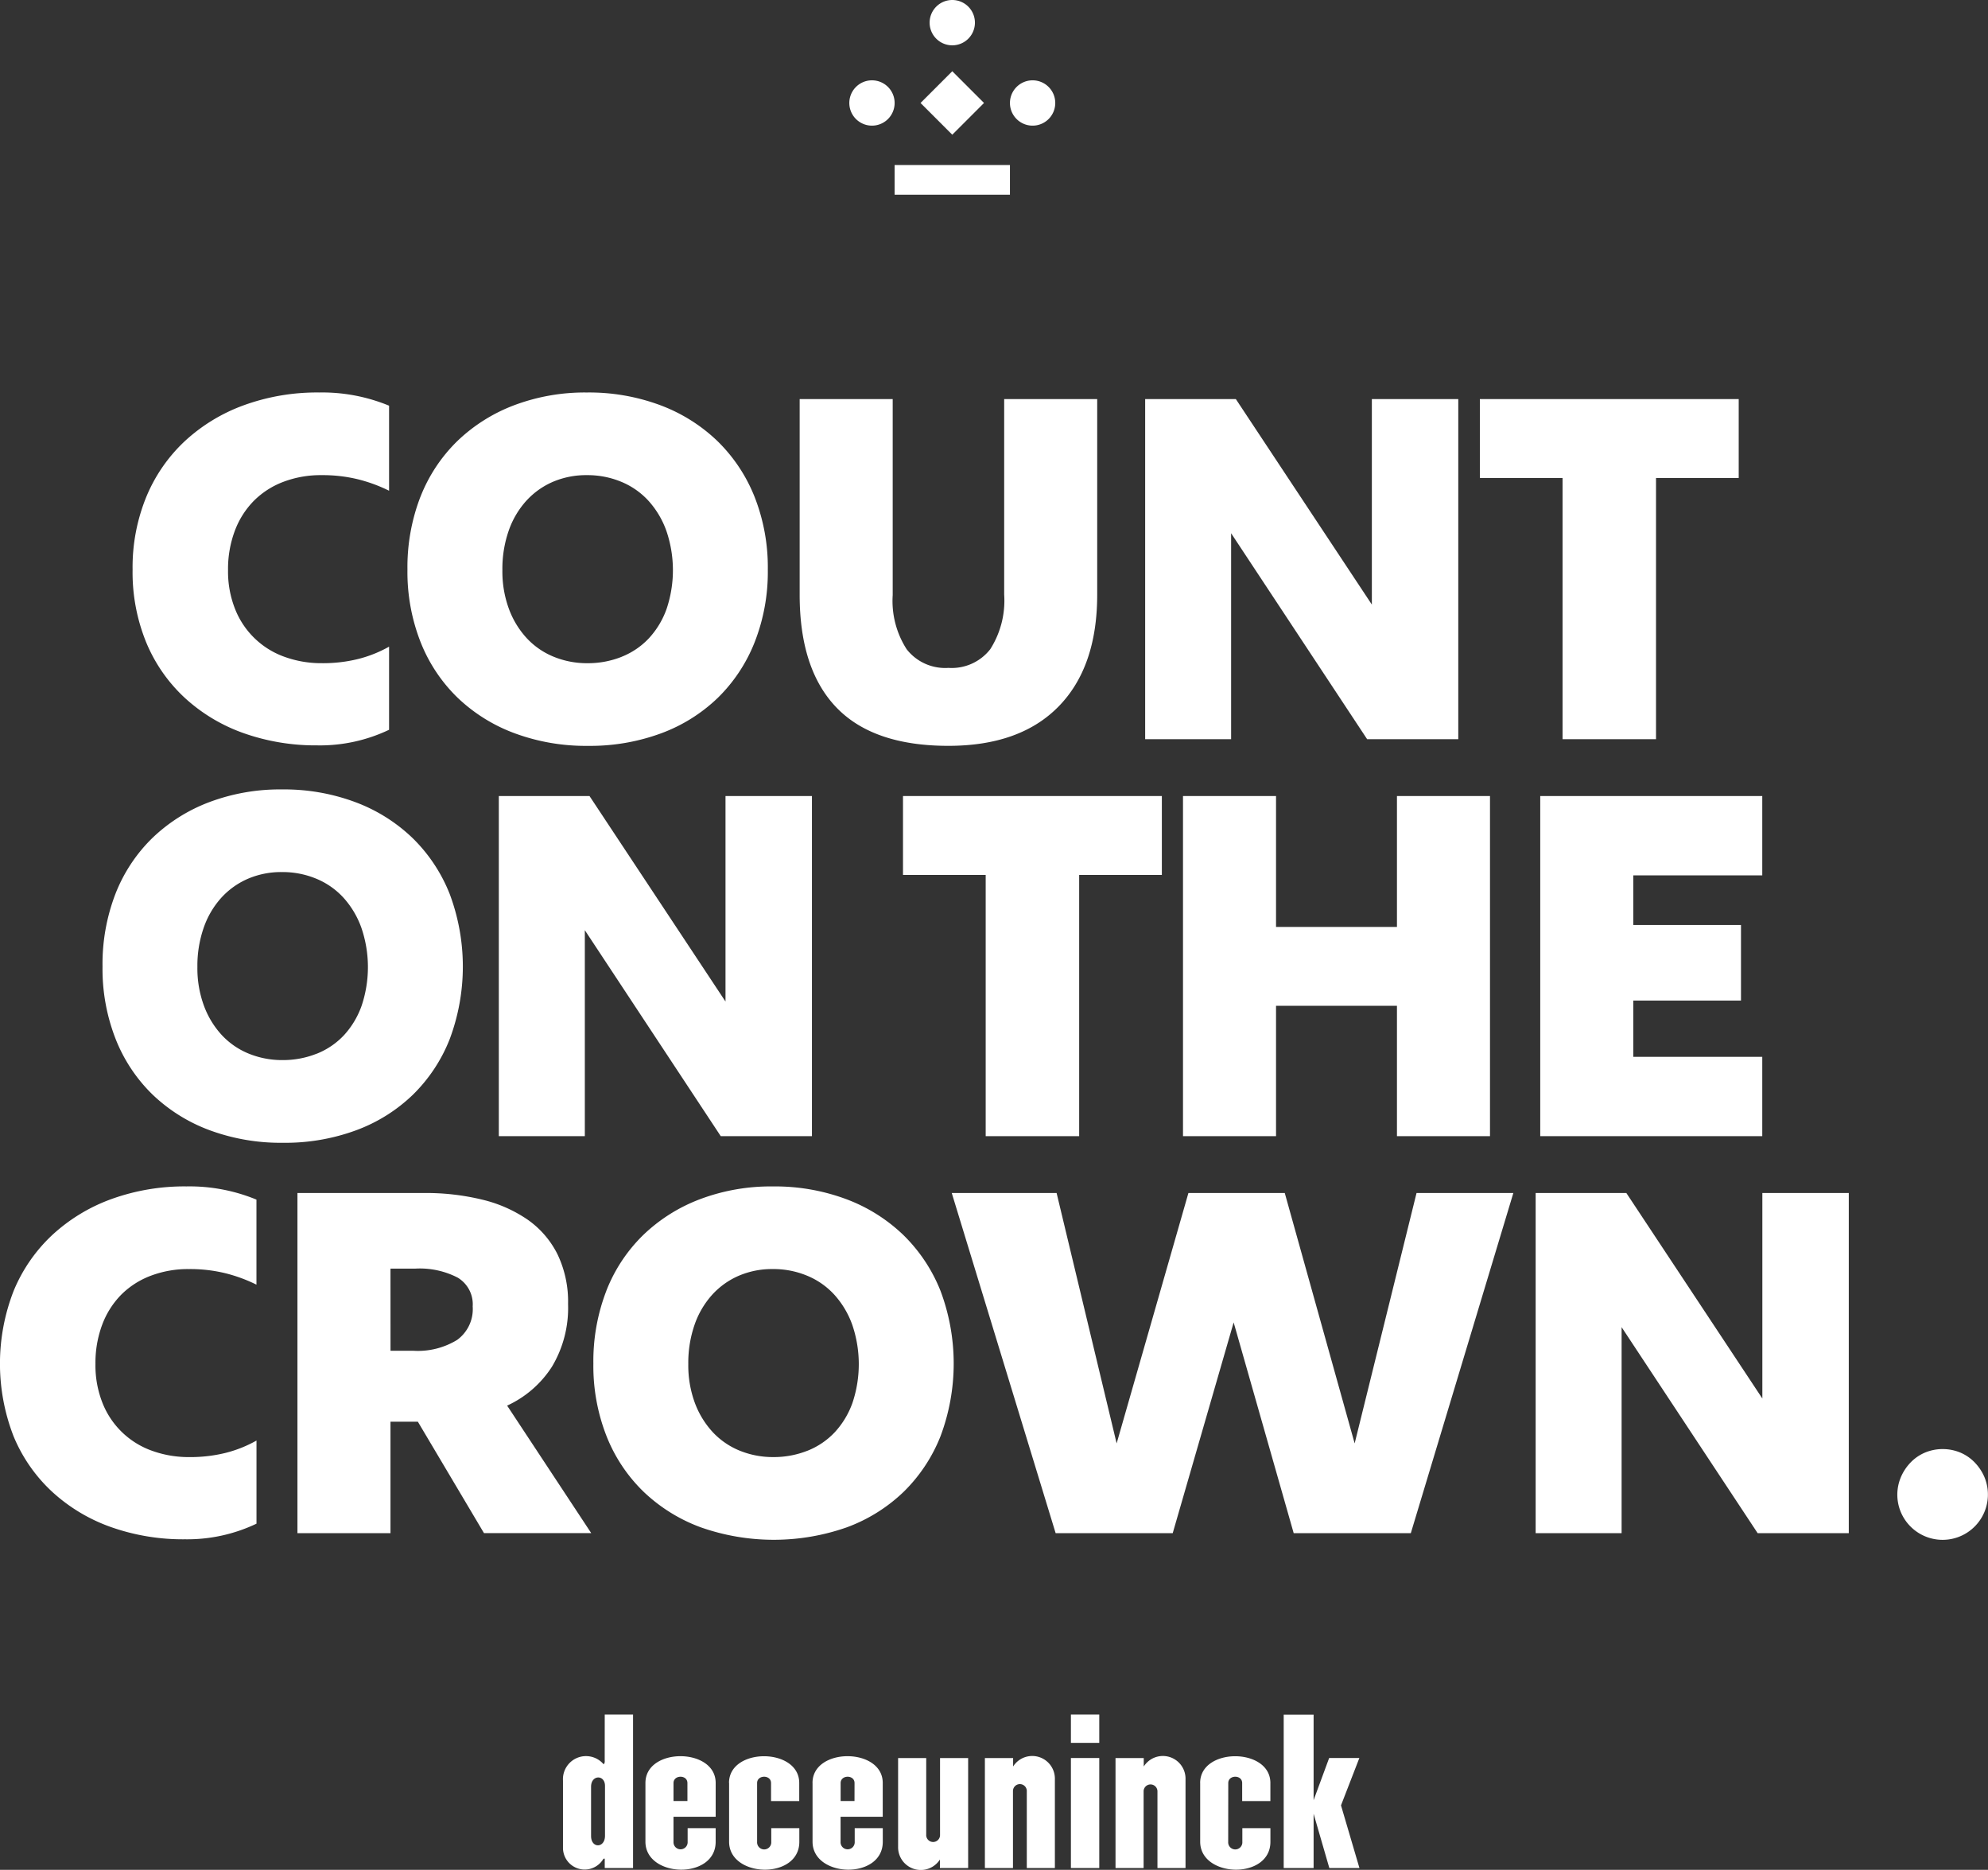<svg id="Group_5333" data-name="Group 5333" xmlns="http://www.w3.org/2000/svg" xmlns:xlink="http://www.w3.org/1999/xlink" width="175.499" height="165.023" viewBox="0 0 175.499 165.023">
  <rect x="0" y="0" width="175.499" height="165.023" fill="#333333" stroke="none"/>
  <defs>
    <clipPath id="clip-path">
      <rect id="Rectangle_2613" data-name="Rectangle 2613" width="175.499" height="165.023" fill="none"/>
    </clipPath>
  </defs>
  <g id="Group_5332" data-name="Group 5332" clip-path="url(#clip-path)">
    <path id="Path_86804" data-name="Path 86804" d="M34.277,97.182c.028.216-.068.417-.132.315a2.037,2.037,0,0,0-3.551,1.49v5.9a1.915,1.915,0,0,0,3.538,1.043c.049-.062.112-.094.138-.055l.01.042v.777h2.5V93.147h-2.5Zm.026,6.664h0c0,1.11-1.23,1.136-1.23.023V99.52c0-1.067,1.23-1.084,1.23-.075Z" transform="translate(19.106 58.17)" fill="#fff"/>
    <path id="Path_86805" data-name="Path 86805" d="M52.507,102.3a.611.611,0,1,1-1.22-.039V95.512H48.805v7.835a2.005,2.005,0,0,0,3.691,1.123v.749h2.492V95.512H52.507Z" transform="translate(30.479 59.647)" fill="#fff"/>
    <rect id="Rectangle_2609" data-name="Rectangle 2609" width="2.503" height="9.71" transform="translate(94.539 155.156)" fill="#fff"/>
    <rect id="Rectangle_2610" data-name="Rectangle 2610" width="2.503" height="2.502" transform="translate(94.539 151.317)" fill="#fff"/>
    <path id="Path_86806" data-name="Path 86806" d="M74.818,101.16l1.62-4.178H73.772L72.4,100.7V93.154h-2.64v13.537H72.4V101.9l1.389,4.792h2.658Z" transform="translate(43.564 58.175)" fill="#fff"/>
    <path id="Path_86807" data-name="Path 86807" d="M35.074,97.768v5.19c0,3.2,6.2,3.377,6.2.011v-1.207H38.8v1.207a.625.625,0,1,1-1.248,0v-2.213h3.723V97.768c0-3.132-6.2-3.152-6.2,0m3.707,1.6H37.553V97.781c0-.736,1.228-.751,1.228,0Z" transform="translate(21.904 59.584)" fill="#fff"/>
    <path id="Path_86808" data-name="Path 86808" d="M44.156,97.768v5.19c0,3.2,6.2,3.377,6.2.011v-1.207H47.878v1.207a.625.625,0,1,1-1.248,0v-2.213h3.723V97.768c0-3.132-6.2-3.152-6.2,0m3.707,1.6H46.635V97.781c0-.736,1.228-.751,1.228,0Z" transform="translate(27.575 59.584)" fill="#fff"/>
    <path id="Path_86809" data-name="Path 86809" d="M39.621,97.767v5.192c0,3.2,6.2,3.376,6.2.011v-1.209H43.343v1.209a.626.626,0,1,1-1.249,0l0-5.19c0-.736,1.23-.749,1.23,0v1.592h2.489v-1.6c0-3.132-6.2-3.152-6.2,0" transform="translate(24.743 59.584)" fill="#fff"/>
    <path id="Path_86810" data-name="Path 86810" d="M65.221,97.767v5.192c0,3.2,6.2,3.376,6.2.011v-1.209H68.943v1.209a.626.626,0,1,1-1.249,0l.006-5.19c0-.736,1.228-.749,1.228,0v1.592h2.49v-1.6c0-3.132-6.2-3.152-6.2,0" transform="translate(40.73 59.584)" fill="#fff"/>
    <path id="Path_86811" data-name="Path 86811" d="M56.013,96.321v-.749H53.521v9.708H56V98.493a.611.611,0,1,1,1.22.039v6.748H59.7V97.444a2,2,0,0,0-3.689-1.123" transform="translate(33.424 59.586)" fill="#fff"/>
    <path id="Path_86812" data-name="Path 86812" d="M63.112,96.321v-.749H60.62v9.708H63.1V98.493a.611.611,0,1,1,1.222.039v6.748H66.8V97.444a2,2,0,0,0-3.689-1.123" transform="translate(37.857 59.586)" fill="#fff"/>
    <rect id="Rectangle_2611" data-name="Rectangle 2611" width="3.964" height="3.962" transform="matrix(0.707, -0.707, 0.707, 0.707, 81.264, 9.088)" fill="#fff"/>
    <rect id="Rectangle_2612" data-name="Rectangle 2612" width="10.182" height="2.62" transform="translate(78.975 14.564)" fill="#fff"/>
    <path id="Path_86813" data-name="Path 86813" d="M56.883,4.364a2,2,0,1,1-2,2,2,2,0,0,1,2-2" transform="translate(34.274 2.725)" fill="#fff"/>
    <path id="Path_86814" data-name="Path 86814" d="M48.154,4.364a2,2,0,1,1-2,2,2,2,0,0,1,2-2" transform="translate(28.823 2.725)" fill="#fff"/>
    <path id="Path_86815" data-name="Path 86815" d="M52.518,0a2,2,0,1,1-2,2,2,2,0,0,1,2-2" transform="translate(31.548)" fill="#fff"/>
    <path id="Path_86816" data-name="Path 86816" d="M23.551,52.467a19.082,19.082,0,0,1-6.566-1.085,15.132,15.132,0,0,1-5.171-3.106,13.931,13.931,0,0,1-3.4-4.878,16.349,16.349,0,0,1-1.21-6.441,16.4,16.4,0,0,1,1.21-6.42,14.107,14.107,0,0,1,3.4-4.919,15.41,15.41,0,0,1,5.211-3.169,18.923,18.923,0,0,1,6.651-1.126,15.461,15.461,0,0,1,6.17,1.166v7.505a13.6,13.6,0,0,0-2.708-1,13.082,13.082,0,0,0-3.252-.375,9.26,9.26,0,0,0-3.358.585,7.352,7.352,0,0,0-2.606,1.667,7.517,7.517,0,0,0-1.688,2.648A9.583,9.583,0,0,0,15.63,37a8.976,8.976,0,0,0,.625,3.441,7.322,7.322,0,0,0,4.357,4.211,9.512,9.512,0,0,0,3.314.562,12.9,12.9,0,0,0,3.212-.375,11.041,11.041,0,0,0,2.708-1.084v7.336a14.194,14.194,0,0,1-6.295,1.378" transform="translate(4.501 13.316)" fill="#fff"/>
    <path id="Path_86817" data-name="Path 86817" d="M23.287,30.536a13.993,13.993,0,0,1,3.252-4.919,14.732,14.732,0,0,1,5.025-3.169,17.7,17.7,0,0,1,6.422-1.124,18,18,0,0,1,6.483,1.124,14.678,14.678,0,0,1,5.044,3.169,14.2,14.2,0,0,1,3.273,4.919,16.946,16.946,0,0,1,1.168,6.422,16.937,16.937,0,0,1-1.168,6.42,14.106,14.106,0,0,1-3.252,4.9,14.384,14.384,0,0,1-5,3.127,18.106,18.106,0,0,1-6.462,1.106A18.1,18.1,0,0,1,31.606,51.4a14.6,14.6,0,0,1-5.025-3.127,13.973,13.973,0,0,1-3.272-4.9,16.937,16.937,0,0,1-1.168-6.42,17.233,17.233,0,0,1,1.145-6.422M41.05,44.649a6.667,6.667,0,0,0,2.4-1.626,7.52,7.52,0,0,0,1.563-2.585,10.717,10.717,0,0,0-.021-6.922,7.93,7.93,0,0,0-1.584-2.646,6.737,6.737,0,0,0-2.4-1.668,7.741,7.741,0,0,0-3.022-.583A7.447,7.447,0,0,0,35,29.2a6.835,6.835,0,0,0-2.354,1.668,7.684,7.684,0,0,0-1.564,2.646A10.222,10.222,0,0,0,30.523,37a9.54,9.54,0,0,0,.583,3.441,7.768,7.768,0,0,0,1.584,2.585,6.7,6.7,0,0,0,2.377,1.626,7.774,7.774,0,0,0,2.96.564,8.04,8.04,0,0,0,3.023-.564" transform="translate(13.828 13.316)" fill="#fff"/>
    <path id="Path_86818" data-name="Path 86818" d="M51.669,21.681v17.3A7.883,7.883,0,0,0,52.9,43.758a4.311,4.311,0,0,0,3.689,1.647,4.314,4.314,0,0,0,3.691-1.647,7.973,7.973,0,0,0,1.23-4.815V21.681h8.212V38.943q0,6.379-3.4,9.859T56.59,52.285q-6.628,0-9.882-3.377t-3.252-9.965V21.681Z" transform="translate(27.138 13.54)" fill="#fff"/>
    <path id="Path_86819" data-name="Path 86819" d="M70.236,21.681,82.243,39.818V21.681h7.63V51.7H81.827L69.819,33.522V51.7H62.231V21.681Z" transform="translate(38.863 13.54)" fill="#fff"/>
    <path id="Path_86820" data-name="Path 86820" d="M103.269,21.681v6.963h-7.3V51.7H87.718V28.644h-7.3V21.681Z" transform="translate(50.223 13.54)" fill="#fff"/>
    <path id="Path_86821" data-name="Path 86821" d="M6.715,52.1a13.993,13.993,0,0,1,3.252-4.919,14.732,14.732,0,0,1,5.025-3.169,17.7,17.7,0,0,1,6.422-1.124A17.981,17.981,0,0,1,27.9,44.013a14.669,14.669,0,0,1,5.046,3.169A14.2,14.2,0,0,1,36.215,52.1a18.256,18.256,0,0,1,0,12.842,14.106,14.106,0,0,1-3.252,4.9,14.384,14.384,0,0,1-5,3.127A18.106,18.106,0,0,1,21.5,74.074a18.1,18.1,0,0,1-6.462-1.106,14.6,14.6,0,0,1-5.025-3.127,13.973,13.973,0,0,1-3.272-4.9,16.937,16.937,0,0,1-1.168-6.42A17.233,17.233,0,0,1,6.715,52.1M24.478,66.215a6.668,6.668,0,0,0,2.4-1.626A7.545,7.545,0,0,0,28.438,62a10.717,10.717,0,0,0-.021-6.922,7.93,7.93,0,0,0-1.584-2.646,6.737,6.737,0,0,0-2.4-1.668,7.741,7.741,0,0,0-3.022-.583,7.447,7.447,0,0,0-2.983.583,6.836,6.836,0,0,0-2.354,1.668,7.684,7.684,0,0,0-1.564,2.646,10.222,10.222,0,0,0-.562,3.481A9.541,9.541,0,0,0,14.534,62a7.768,7.768,0,0,0,1.584,2.585,6.7,6.7,0,0,0,2.377,1.626,7.774,7.774,0,0,0,2.96.564,8.04,8.04,0,0,0,3.023-.564" transform="translate(3.478 26.784)" fill="#fff"/>
    <path id="Path_86822" data-name="Path 86822" d="M35.113,43.247,47.119,61.385V43.247h7.63V73.266H46.7L34.7,55.088V73.266H27.107V43.247Z" transform="translate(16.928 27.008)" fill="#fff"/>
    <path id="Path_86823" data-name="Path 86823" d="M71.922,43.247V50.21h-7.3V73.266H56.37V50.21h-7.3V43.247Z" transform="translate(30.646 27.008)" fill="#fff"/>
    <path id="Path_86824" data-name="Path 86824" d="M72.5,43.247V54.8H83.175V43.247h8.213V73.266H83.175V61.76H72.5V73.266H64.287V43.247Z" transform="translate(40.147 27.008)" fill="#fff"/>
    <path id="Path_86825" data-name="Path 86825" d="M103.3,43.247v7H91.915V54.63h9.507V61.3H91.915v4.963H103.3v7H83.7V43.247Z" transform="translate(52.271 27.008)" fill="#fff"/>
    <path id="Path_86826" data-name="Path 86826" d="M16.344,95.6a19.069,19.069,0,0,1-6.566-1.085,15.117,15.117,0,0,1-5.171-3.106,13.931,13.931,0,0,1-3.4-4.878,17.689,17.689,0,0,1,0-12.861,14.107,14.107,0,0,1,3.4-4.919,15.432,15.432,0,0,1,5.21-3.171,18.966,18.966,0,0,1,6.651-1.124,15.475,15.475,0,0,1,6.171,1.166v7.505a13.651,13.651,0,0,0-2.71-1,13.072,13.072,0,0,0-3.252-.375,9.252,9.252,0,0,0-3.356.585A7.373,7.373,0,0,0,10.714,74,7.54,7.54,0,0,0,9.026,76.65a9.617,9.617,0,0,0-.6,3.481,9.007,9.007,0,0,0,.624,3.441,7.33,7.33,0,0,0,4.359,4.211,9.506,9.506,0,0,0,3.314.562,12.893,12.893,0,0,0,3.21-.375,11.079,11.079,0,0,0,2.71-1.084v7.336A14.2,14.2,0,0,1,16.344,95.6" transform="translate(0 40.252)" fill="#fff"/>
    <path id="Path_86827" data-name="Path 86827" d="M27.38,64.814a20.987,20.987,0,0,1,5.086.583A12,12,0,0,1,36.49,67.17a8.189,8.189,0,0,1,2.627,3.044,9.643,9.643,0,0,1,.937,4.4,10.1,10.1,0,0,1-1.418,5.523,9.307,9.307,0,0,1-3.961,3.441L42.1,94.833H32.633L26.795,85H24.377v9.838H16.164V64.814Zm-3,13.925h2.042a6.631,6.631,0,0,0,3.837-.958,3.358,3.358,0,0,0,1.376-2.96A2.738,2.738,0,0,0,30.3,72.277a7.3,7.3,0,0,0-3.712-.791H24.377Z" transform="translate(10.094 40.476)" fill="#fff"/>
    <path id="Path_86828" data-name="Path 86828" d="M33.39,73.669a13.971,13.971,0,0,1,3.252-4.919,14.716,14.716,0,0,1,5.025-3.169,17.693,17.693,0,0,1,6.42-1.124A18,18,0,0,1,54.57,65.58a14.669,14.669,0,0,1,5.046,3.169,14.244,14.244,0,0,1,3.273,4.919,18.256,18.256,0,0,1,0,12.842,14.152,14.152,0,0,1-3.252,4.9,14.4,14.4,0,0,1-5,3.127,19.428,19.428,0,0,1-12.925,0,14.581,14.581,0,0,1-5.025-3.127,13.955,13.955,0,0,1-3.273-4.9,16.937,16.937,0,0,1-1.168-6.42,17.233,17.233,0,0,1,1.147-6.422M51.152,87.782a6.7,6.7,0,0,0,2.4-1.626,7.544,7.544,0,0,0,1.563-2.585,10.746,10.746,0,0,0-.021-6.922A7.933,7.933,0,0,0,53.506,74a6.73,6.73,0,0,0-2.4-1.668,7.755,7.755,0,0,0-3.023-.583,7.445,7.445,0,0,0-2.981.583A6.826,6.826,0,0,0,42.75,74a7.71,7.71,0,0,0-1.564,2.646,10.263,10.263,0,0,0-.56,3.481,9.576,9.576,0,0,0,.582,3.441,7.8,7.8,0,0,0,1.586,2.585,6.708,6.708,0,0,0,2.375,1.626,7.776,7.776,0,0,0,2.961.564,8.046,8.046,0,0,0,3.023-.564" transform="translate(20.136 40.253)" fill="#fff"/>
    <path id="Path_86829" data-name="Path 86829" d="M60.977,64.814l5.3,22.1,6.336-22.1h8.506l6.17,22.1,5.463-22.1h8.546L92.247,94.835H81.907l-5.3-18.6-5.379,18.6H60.892L51.721,64.814Z" transform="translate(32.299 40.476)" fill="#fff"/>
    <path id="Path_86830" data-name="Path 86830" d="M91.457,64.814l12.007,18.138V64.814h7.63V94.835h-8.046L91.039,76.655v18.18H83.451V64.814Z" transform="translate(52.115 40.476)" fill="#fff"/>
    <path id="Path_86831" data-name="Path 86831" d="M104.273,85.563a3.967,3.967,0,0,1-.854-4.357,4.288,4.288,0,0,1,.854-1.293,3.847,3.847,0,0,1,1.272-.876,4.075,4.075,0,0,1,3.127,0,3.84,3.84,0,0,1,1.27.876,4.263,4.263,0,0,1,.856,1.293,4,4,0,0,1-6.526,4.357" transform="translate(64.389 49.164)" fill="#fff"/>
  </g>
</svg>
